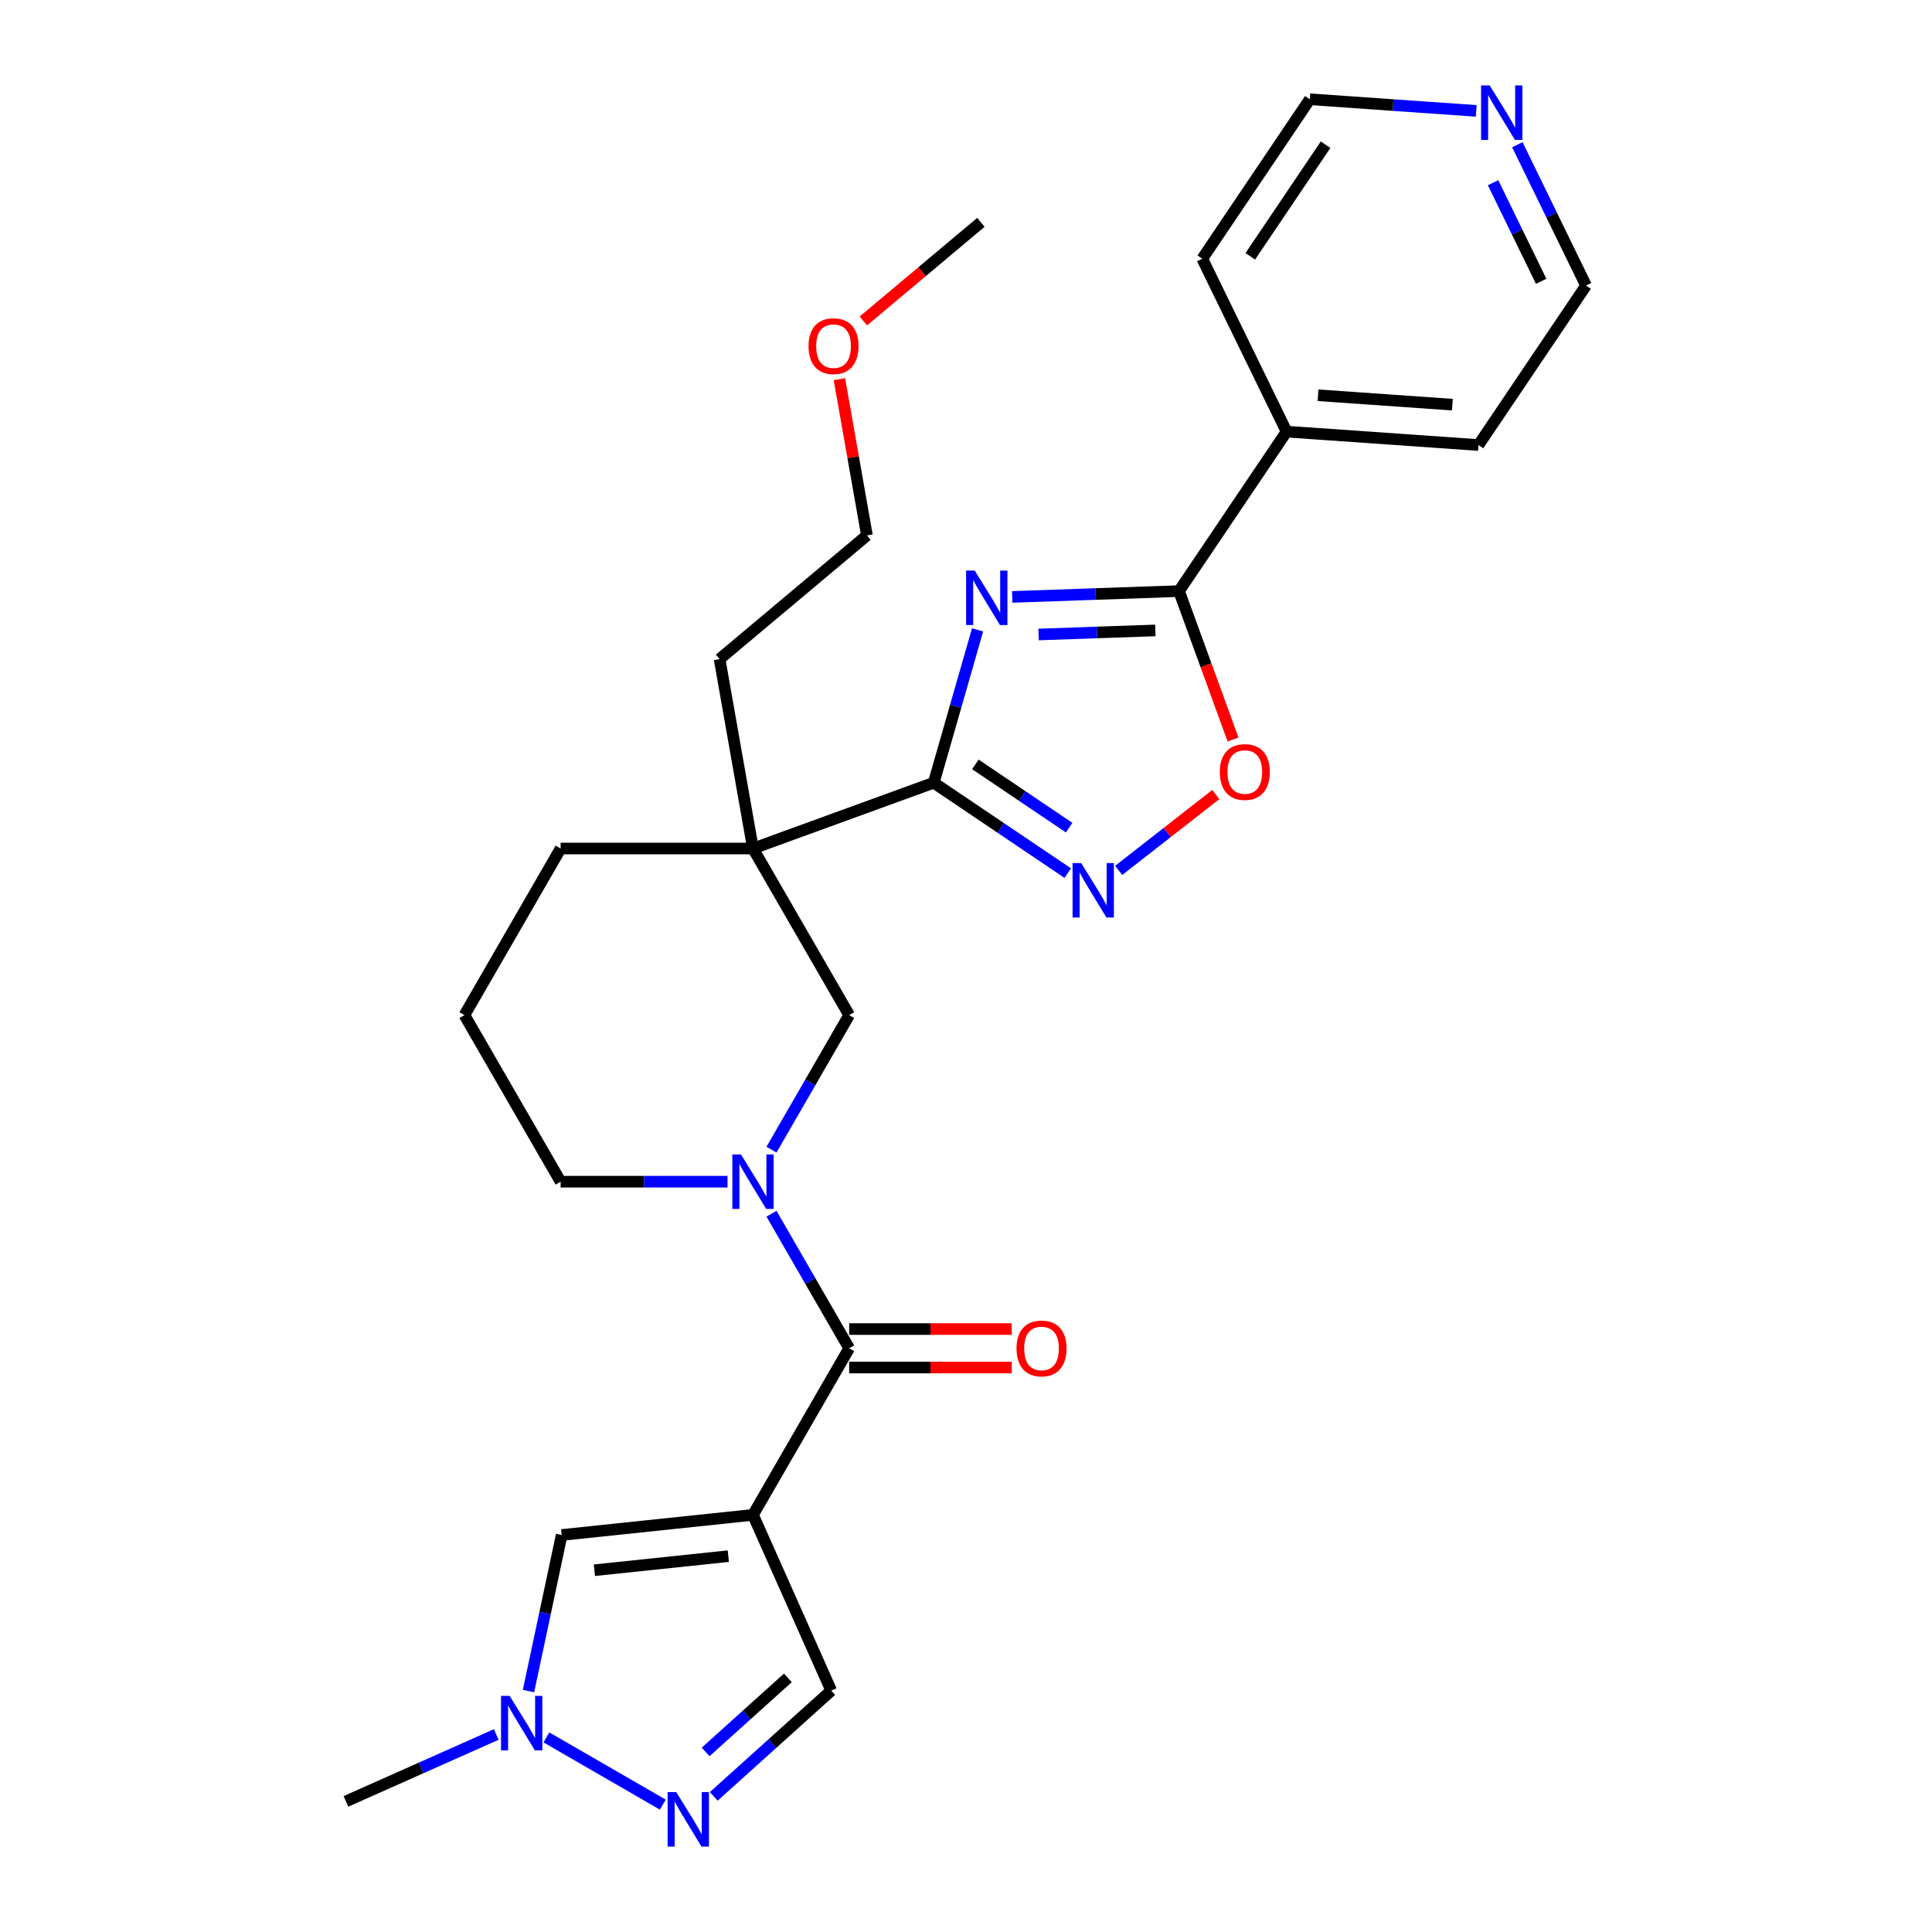 <?xml version='1.0' encoding='iso-8859-1'?>
<svg version='1.1' baseProfile='full'
              xmlns='http://www.w3.org/2000/svg'
                      xmlns:rdkit='http://www.rdkit.org/xml'
                      xmlns:xlink='http://www.w3.org/1999/xlink'
                  xml:space='preserve'
width='1000px' height='1000px' viewBox='0 0 1000 1000'>
<!-- END OF HEADER -->
<rect style='opacity:1.0;fill:#FFFFFF;stroke:none' width='1000' height='1000' x='0' y='0'> </rect>
<path class='bond-1' d='M 505.995,326.015 L 494.651,365.576' style='fill:none;fill-rule:evenodd;stroke:#0000FF;stroke-width:6px;stroke-linecap:butt;stroke-linejoin:miter;stroke-opacity:1' />
<path class='bond-1' d='M 494.651,365.576 L 483.307,405.137' style='fill:none;fill-rule:evenodd;stroke:#000000;stroke-width:6px;stroke-linecap:butt;stroke-linejoin:miter;stroke-opacity:1' />
<path class='bond-5' d='M 523.934,308.967 L 567.096,307.46' style='fill:none;fill-rule:evenodd;stroke:#0000FF;stroke-width:6px;stroke-linecap:butt;stroke-linejoin:miter;stroke-opacity:1' />
<path class='bond-5' d='M 567.096,307.46 L 610.257,305.953' style='fill:none;fill-rule:evenodd;stroke:#000000;stroke-width:6px;stroke-linecap:butt;stroke-linejoin:miter;stroke-opacity:1' />
<path class='bond-5' d='M 537.578,328.416 L 567.791,327.361' style='fill:none;fill-rule:evenodd;stroke:#0000FF;stroke-width:6px;stroke-linecap:butt;stroke-linejoin:miter;stroke-opacity:1' />
<path class='bond-5' d='M 567.791,327.361 L 598.004,326.306' style='fill:none;fill-rule:evenodd;stroke:#000000;stroke-width:6px;stroke-linecap:butt;stroke-linejoin:miter;stroke-opacity:1' />
<path class='bond-0' d='M 389.746,784.099 L 439.529,697.872' style='fill:none;fill-rule:evenodd;stroke:#000000;stroke-width:6px;stroke-linecap:butt;stroke-linejoin:miter;stroke-opacity:1' />
<path class='bond-9' d='M 389.746,784.099 L 290.725,794.506' style='fill:none;fill-rule:evenodd;stroke:#000000;stroke-width:6px;stroke-linecap:butt;stroke-linejoin:miter;stroke-opacity:1' />
<path class='bond-9' d='M 376.974,805.464 L 307.659,812.749' style='fill:none;fill-rule:evenodd;stroke:#000000;stroke-width:6px;stroke-linecap:butt;stroke-linejoin:miter;stroke-opacity:1' />
<path class='bond-12' d='M 389.746,784.099 L 430.243,875.057' style='fill:none;fill-rule:evenodd;stroke:#000000;stroke-width:6px;stroke-linecap:butt;stroke-linejoin:miter;stroke-opacity:1' />
<path class='bond-3' d='M 483.307,405.137 L 389.746,439.191' style='fill:none;fill-rule:evenodd;stroke:#000000;stroke-width:6px;stroke-linecap:butt;stroke-linejoin:miter;stroke-opacity:1' />
<path class='bond-6' d='M 483.307,405.137 L 517.988,428.529' style='fill:none;fill-rule:evenodd;stroke:#000000;stroke-width:6px;stroke-linecap:butt;stroke-linejoin:miter;stroke-opacity:1' />
<path class='bond-6' d='M 517.988,428.529 L 552.669,451.922' style='fill:none;fill-rule:evenodd;stroke:#0000FF;stroke-width:6px;stroke-linecap:butt;stroke-linejoin:miter;stroke-opacity:1' />
<path class='bond-6' d='M 504.847,395.646 L 529.124,412.021' style='fill:none;fill-rule:evenodd;stroke:#000000;stroke-width:6px;stroke-linecap:butt;stroke-linejoin:miter;stroke-opacity:1' />
<path class='bond-6' d='M 529.124,412.021 L 553.4,428.395' style='fill:none;fill-rule:evenodd;stroke:#0000FF;stroke-width:6px;stroke-linecap:butt;stroke-linejoin:miter;stroke-opacity:1' />
<path class='bond-2' d='M 439.529,697.872 L 419.426,663.052' style='fill:none;fill-rule:evenodd;stroke:#000000;stroke-width:6px;stroke-linecap:butt;stroke-linejoin:miter;stroke-opacity:1' />
<path class='bond-2' d='M 419.426,663.052 L 399.323,628.232' style='fill:none;fill-rule:evenodd;stroke:#0000FF;stroke-width:6px;stroke-linecap:butt;stroke-linejoin:miter;stroke-opacity:1' />
<path class='bond-13' d='M 439.529,707.828 L 481.596,707.828' style='fill:none;fill-rule:evenodd;stroke:#000000;stroke-width:6px;stroke-linecap:butt;stroke-linejoin:miter;stroke-opacity:1' />
<path class='bond-13' d='M 481.596,707.828 L 523.662,707.828' style='fill:none;fill-rule:evenodd;stroke:#FF0000;stroke-width:6px;stroke-linecap:butt;stroke-linejoin:miter;stroke-opacity:1' />
<path class='bond-13' d='M 439.529,687.915 L 481.596,687.915' style='fill:none;fill-rule:evenodd;stroke:#000000;stroke-width:6px;stroke-linecap:butt;stroke-linejoin:miter;stroke-opacity:1' />
<path class='bond-13' d='M 481.596,687.915 L 523.662,687.915' style='fill:none;fill-rule:evenodd;stroke:#FF0000;stroke-width:6px;stroke-linecap:butt;stroke-linejoin:miter;stroke-opacity:1' />
<path class='bond-11' d='M 389.746,439.191 L 439.529,525.418' style='fill:none;fill-rule:evenodd;stroke:#000000;stroke-width:6px;stroke-linecap:butt;stroke-linejoin:miter;stroke-opacity:1' />
<path class='bond-17' d='M 389.746,439.191 L 290.179,439.191' style='fill:none;fill-rule:evenodd;stroke:#000000;stroke-width:6px;stroke-linecap:butt;stroke-linejoin:miter;stroke-opacity:1' />
<path class='bond-18' d='M 389.746,439.191 L 372.456,341.137' style='fill:none;fill-rule:evenodd;stroke:#000000;stroke-width:6px;stroke-linecap:butt;stroke-linejoin:miter;stroke-opacity:1' />
<path class='bond-4' d='M 399.323,595.057 L 419.426,560.237' style='fill:none;fill-rule:evenodd;stroke:#0000FF;stroke-width:6px;stroke-linecap:butt;stroke-linejoin:miter;stroke-opacity:1' />
<path class='bond-4' d='M 419.426,560.237 L 439.529,525.418' style='fill:none;fill-rule:evenodd;stroke:#000000;stroke-width:6px;stroke-linecap:butt;stroke-linejoin:miter;stroke-opacity:1' />
<path class='bond-30' d='M 376.563,611.645 L 333.371,611.645' style='fill:none;fill-rule:evenodd;stroke:#0000FF;stroke-width:6px;stroke-linecap:butt;stroke-linejoin:miter;stroke-opacity:1' />
<path class='bond-30' d='M 333.371,611.645 L 290.179,611.645' style='fill:none;fill-rule:evenodd;stroke:#000000;stroke-width:6px;stroke-linecap:butt;stroke-linejoin:miter;stroke-opacity:1' />
<path class='bond-7' d='M 610.257,305.953 L 624.236,344.36' style='fill:none;fill-rule:evenodd;stroke:#000000;stroke-width:6px;stroke-linecap:butt;stroke-linejoin:miter;stroke-opacity:1' />
<path class='bond-7' d='M 624.236,344.36 L 638.216,382.767' style='fill:none;fill-rule:evenodd;stroke:#FF0000;stroke-width:6px;stroke-linecap:butt;stroke-linejoin:miter;stroke-opacity:1' />
<path class='bond-14' d='M 610.257,305.953 L 665.934,223.408' style='fill:none;fill-rule:evenodd;stroke:#000000;stroke-width:6px;stroke-linecap:butt;stroke-linejoin:miter;stroke-opacity:1' />
<path class='bond-28' d='M 579.034,450.514 L 604.165,430.88' style='fill:none;fill-rule:evenodd;stroke:#0000FF;stroke-width:6px;stroke-linecap:butt;stroke-linejoin:miter;stroke-opacity:1' />
<path class='bond-28' d='M 604.165,430.88 L 629.296,411.245' style='fill:none;fill-rule:evenodd;stroke:#FF0000;stroke-width:6px;stroke-linecap:butt;stroke-linejoin:miter;stroke-opacity:1' />
<path class='bond-8' d='M 369.433,929.81 L 399.838,902.434' style='fill:none;fill-rule:evenodd;stroke:#0000FF;stroke-width:6px;stroke-linecap:butt;stroke-linejoin:miter;stroke-opacity:1' />
<path class='bond-8' d='M 399.838,902.434 L 430.243,875.057' style='fill:none;fill-rule:evenodd;stroke:#000000;stroke-width:6px;stroke-linecap:butt;stroke-linejoin:miter;stroke-opacity:1' />
<path class='bond-8' d='M 365.23,906.799 L 386.513,887.635' style='fill:none;fill-rule:evenodd;stroke:#0000FF;stroke-width:6px;stroke-linecap:butt;stroke-linejoin:miter;stroke-opacity:1' />
<path class='bond-8' d='M 386.513,887.635 L 407.797,868.472' style='fill:none;fill-rule:evenodd;stroke:#000000;stroke-width:6px;stroke-linecap:butt;stroke-linejoin:miter;stroke-opacity:1' />
<path class='bond-31' d='M 343.068,934.069 L 282.826,899.288' style='fill:none;fill-rule:evenodd;stroke:#0000FF;stroke-width:6px;stroke-linecap:butt;stroke-linejoin:miter;stroke-opacity:1' />
<path class='bond-10' d='M 290.725,794.506 L 282.137,834.908' style='fill:none;fill-rule:evenodd;stroke:#000000;stroke-width:6px;stroke-linecap:butt;stroke-linejoin:miter;stroke-opacity:1' />
<path class='bond-10' d='M 282.137,834.908 L 273.549,875.309' style='fill:none;fill-rule:evenodd;stroke:#0000FF;stroke-width:6px;stroke-linecap:butt;stroke-linejoin:miter;stroke-opacity:1' />
<path class='bond-19' d='M 256.841,897.766 L 217.953,915.08' style='fill:none;fill-rule:evenodd;stroke:#0000FF;stroke-width:6px;stroke-linecap:butt;stroke-linejoin:miter;stroke-opacity:1' />
<path class='bond-19' d='M 217.953,915.08 L 179.065,932.394' style='fill:none;fill-rule:evenodd;stroke:#000000;stroke-width:6px;stroke-linecap:butt;stroke-linejoin:miter;stroke-opacity:1' />
<path class='bond-24' d='M 665.934,223.408 L 622.287,133.919' style='fill:none;fill-rule:evenodd;stroke:#000000;stroke-width:6px;stroke-linecap:butt;stroke-linejoin:miter;stroke-opacity:1' />
<path class='bond-25' d='M 665.934,223.408 L 765.258,230.354' style='fill:none;fill-rule:evenodd;stroke:#000000;stroke-width:6px;stroke-linecap:butt;stroke-linejoin:miter;stroke-opacity:1' />
<path class='bond-25' d='M 682.222,204.586 L 751.748,209.447' style='fill:none;fill-rule:evenodd;stroke:#000000;stroke-width:6px;stroke-linecap:butt;stroke-linejoin:miter;stroke-opacity:1' />
<path class='bond-15' d='M 785.378,74.908 L 803.156,111.359' style='fill:none;fill-rule:evenodd;stroke:#0000FF;stroke-width:6px;stroke-linecap:butt;stroke-linejoin:miter;stroke-opacity:1' />
<path class='bond-15' d='M 803.156,111.359 L 820.935,147.81' style='fill:none;fill-rule:evenodd;stroke:#000000;stroke-width:6px;stroke-linecap:butt;stroke-linejoin:miter;stroke-opacity:1' />
<path class='bond-15' d='M 772.814,94.572 L 785.259,120.088' style='fill:none;fill-rule:evenodd;stroke:#0000FF;stroke-width:6px;stroke-linecap:butt;stroke-linejoin:miter;stroke-opacity:1' />
<path class='bond-15' d='M 785.259,120.088 L 797.703,145.604' style='fill:none;fill-rule:evenodd;stroke:#000000;stroke-width:6px;stroke-linecap:butt;stroke-linejoin:miter;stroke-opacity:1' />
<path class='bond-29' d='M 764.105,57.398 L 721.035,54.386' style='fill:none;fill-rule:evenodd;stroke:#0000FF;stroke-width:6px;stroke-linecap:butt;stroke-linejoin:miter;stroke-opacity:1' />
<path class='bond-29' d='M 721.035,54.386 L 677.964,51.374' style='fill:none;fill-rule:evenodd;stroke:#000000;stroke-width:6px;stroke-linecap:butt;stroke-linejoin:miter;stroke-opacity:1' />
<path class='bond-16' d='M 290.179,611.645 L 240.396,525.418' style='fill:none;fill-rule:evenodd;stroke:#000000;stroke-width:6px;stroke-linecap:butt;stroke-linejoin:miter;stroke-opacity:1' />
<path class='bond-20' d='M 290.179,439.191 L 240.396,525.418' style='fill:none;fill-rule:evenodd;stroke:#000000;stroke-width:6px;stroke-linecap:butt;stroke-linejoin:miter;stroke-opacity:1' />
<path class='bond-26' d='M 372.456,341.137 L 448.728,277.137' style='fill:none;fill-rule:evenodd;stroke:#000000;stroke-width:6px;stroke-linecap:butt;stroke-linejoin:miter;stroke-opacity:1' />
<path class='bond-21' d='M 434.469,196.268 L 441.599,236.703' style='fill:none;fill-rule:evenodd;stroke:#FF0000;stroke-width:6px;stroke-linecap:butt;stroke-linejoin:miter;stroke-opacity:1' />
<path class='bond-21' d='M 441.599,236.703 L 448.728,277.137' style='fill:none;fill-rule:evenodd;stroke:#000000;stroke-width:6px;stroke-linecap:butt;stroke-linejoin:miter;stroke-opacity:1' />
<path class='bond-27' d='M 446.872,166.133 L 477.291,140.608' style='fill:none;fill-rule:evenodd;stroke:#FF0000;stroke-width:6px;stroke-linecap:butt;stroke-linejoin:miter;stroke-opacity:1' />
<path class='bond-27' d='M 477.291,140.608 L 507.711,115.083' style='fill:none;fill-rule:evenodd;stroke:#000000;stroke-width:6px;stroke-linecap:butt;stroke-linejoin:miter;stroke-opacity:1' />
<path class='bond-22' d='M 677.964,51.374 L 622.287,133.919' style='fill:none;fill-rule:evenodd;stroke:#000000;stroke-width:6px;stroke-linecap:butt;stroke-linejoin:miter;stroke-opacity:1' />
<path class='bond-22' d='M 686.121,74.892 L 647.147,132.673' style='fill:none;fill-rule:evenodd;stroke:#000000;stroke-width:6px;stroke-linecap:butt;stroke-linejoin:miter;stroke-opacity:1' />
<path class='bond-23' d='M 820.935,147.81 L 765.258,230.354' style='fill:none;fill-rule:evenodd;stroke:#000000;stroke-width:6px;stroke-linecap:butt;stroke-linejoin:miter;stroke-opacity:1' />
<path  class='atom-0' d='M 504.519 295.329
L 513.758 310.264
Q 514.675 311.738, 516.148 314.406
Q 517.622 317.074, 517.701 317.234
L 517.701 295.329
L 521.445 295.329
L 521.445 323.526
L 517.582 323.526
L 507.665 307.197
Q 506.51 305.286, 505.275 303.095
Q 504.081 300.905, 503.722 300.228
L 503.722 323.526
L 500.058 323.526
L 500.058 295.329
L 504.519 295.329
' fill='#0000FF'/>
<path  class='atom-5' d='M 383.513 597.546
L 392.752 612.481
Q 393.668 613.955, 395.142 616.623
Q 396.616 619.291, 396.695 619.451
L 396.695 597.546
L 400.439 597.546
L 400.439 625.743
L 396.576 625.743
L 386.659 609.414
Q 385.504 607.503, 384.269 605.312
Q 383.075 603.122, 382.716 602.445
L 382.716 625.743
L 379.052 625.743
L 379.052 597.546
L 383.513 597.546
' fill='#0000FF'/>
<path  class='atom-7' d='M 559.619 446.715
L 568.859 461.65
Q 569.775 463.124, 571.248 465.792
Q 572.722 468.46, 572.801 468.62
L 572.801 446.715
L 576.545 446.715
L 576.545 474.912
L 572.682 474.912
L 562.765 458.583
Q 561.61 456.672, 560.376 454.481
Q 559.181 452.291, 558.822 451.614
L 558.822 474.912
L 555.158 474.912
L 555.158 446.715
L 559.619 446.715
' fill='#0000FF'/>
<path  class='atom-8' d='M 631.367 399.594
Q 631.367 392.824, 634.713 389.04
Q 638.058 385.257, 644.311 385.257
Q 650.564 385.257, 653.909 389.04
Q 657.255 392.824, 657.255 399.594
Q 657.255 406.444, 653.869 410.347
Q 650.484 414.211, 644.311 414.211
Q 638.098 414.211, 634.713 410.347
Q 631.367 406.484, 631.367 399.594
M 644.311 411.024
Q 648.612 411.024, 650.922 408.157
Q 653.272 405.25, 653.272 399.594
Q 653.272 394.058, 650.922 391.27
Q 648.612 388.443, 644.311 388.443
Q 640.01 388.443, 637.66 391.231
Q 635.35 394.019, 635.35 399.594
Q 635.35 405.289, 637.66 408.157
Q 640.01 411.024, 644.311 411.024
' fill='#FF0000'/>
<path  class='atom-9' d='M 350.018 927.581
L 359.258 942.516
Q 360.174 943.99, 361.647 946.658
Q 363.121 949.327, 363.2 949.486
L 363.2 927.581
L 366.944 927.581
L 366.944 955.779
L 363.081 955.779
L 353.164 939.45
Q 352.009 937.538, 350.774 935.348
Q 349.58 933.157, 349.221 932.48
L 349.221 955.779
L 345.557 955.779
L 345.557 927.581
L 350.018 927.581
' fill='#0000FF'/>
<path  class='atom-11' d='M 263.791 877.798
L 273.031 892.733
Q 273.947 894.207, 275.42 896.875
Q 276.894 899.544, 276.973 899.703
L 276.973 877.798
L 280.717 877.798
L 280.717 905.995
L 276.854 905.995
L 266.937 889.667
Q 265.782 887.755, 264.547 885.564
Q 263.353 883.374, 262.994 882.697
L 262.994 905.995
L 259.33 905.995
L 259.33 877.798
L 263.791 877.798
' fill='#0000FF'/>
<path  class='atom-14' d='M 526.152 697.951
Q 526.152 691.181, 529.497 687.397
Q 532.842 683.614, 539.095 683.614
Q 545.348 683.614, 548.693 687.397
Q 552.039 691.181, 552.039 697.951
Q 552.039 704.802, 548.654 708.705
Q 545.268 712.568, 539.095 712.568
Q 532.882 712.568, 529.497 708.705
Q 526.152 704.841, 526.152 697.951
M 539.095 709.382
Q 543.396 709.382, 545.706 706.514
Q 548.056 703.607, 548.056 697.951
Q 548.056 692.415, 545.706 689.628
Q 543.396 686.8, 539.095 686.8
Q 534.794 686.8, 532.444 689.588
Q 530.134 692.376, 530.134 697.951
Q 530.134 703.647, 532.444 706.514
Q 534.794 709.382, 539.095 709.382
' fill='#FF0000'/>
<path  class='atom-16' d='M 771.055 44.221
L 780.295 59.156
Q 781.211 60.63, 782.684 63.298
Q 784.158 65.967, 784.238 66.126
L 784.238 44.221
L 787.981 44.221
L 787.981 72.418
L 784.118 72.418
L 774.201 56.09
Q 773.046 54.178, 771.812 51.987
Q 770.617 49.797, 770.258 49.12
L 770.258 72.418
L 766.594 72.418
L 766.594 44.221
L 771.055 44.221
' fill='#0000FF'/>
<path  class='atom-22' d='M 418.495 179.163
Q 418.495 172.392, 421.841 168.609
Q 425.186 164.825, 431.439 164.825
Q 437.692 164.825, 441.037 168.609
Q 444.382 172.392, 444.382 179.163
Q 444.382 186.013, 440.997 189.916
Q 437.612 193.779, 431.439 193.779
Q 425.226 193.779, 421.841 189.916
Q 418.495 186.053, 418.495 179.163
M 431.439 190.593
Q 435.74 190.593, 438.05 187.725
Q 440.4 184.818, 440.4 179.163
Q 440.4 173.627, 438.05 170.839
Q 435.74 168.011, 431.439 168.011
Q 427.138 168.011, 424.788 170.799
Q 422.478 173.587, 422.478 179.163
Q 422.478 184.858, 424.788 187.725
Q 427.138 190.593, 431.439 190.593
' fill='#FF0000'/>
</svg>
